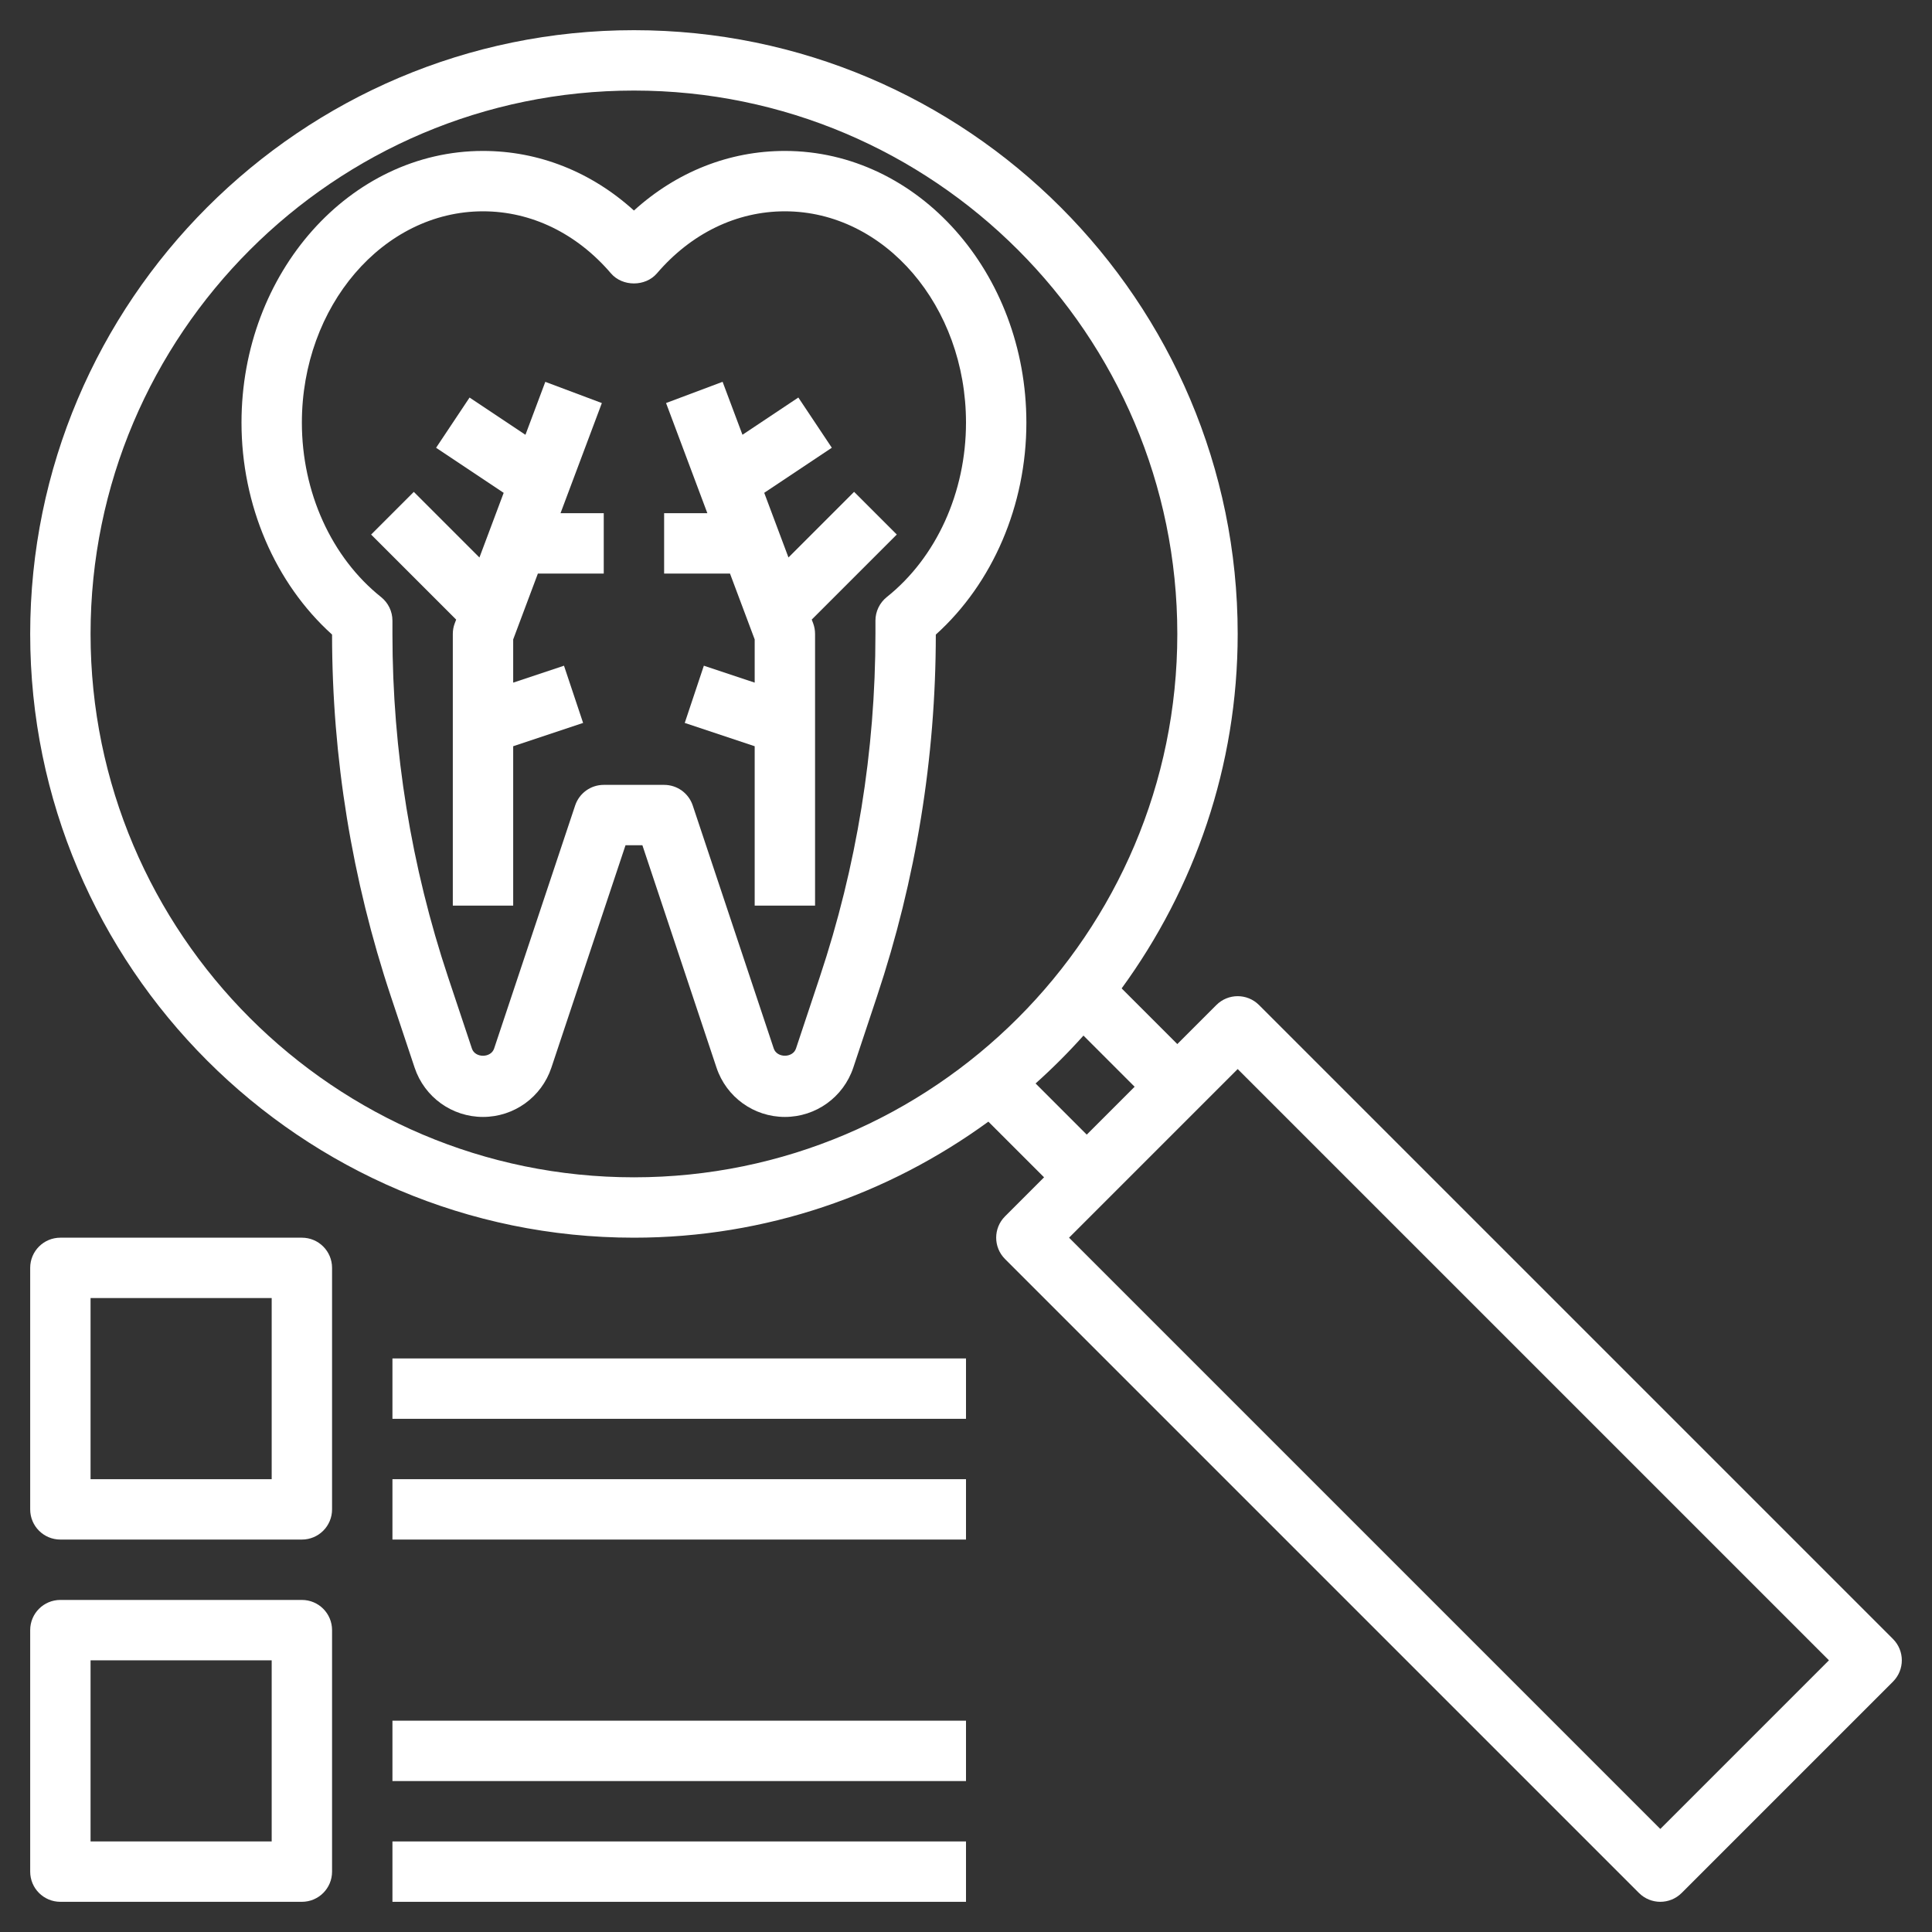 <?xml version="1.0" encoding="UTF-8"?> <svg xmlns="http://www.w3.org/2000/svg" id="Layer_3" height="512px" viewBox="0 0 64 64" width="512px"><rect x="0" y="0" width="64" height="64" fill="#333333" stroke="none"/> <g> <g> <path d="m26 5c-1.846 0-3.587.693-5 1.974-1.413-1.281-3.154-1.974-5-1.974-4.411 0-8 4.037-8 9 0 2.733 1.113 5.32 3 7.021.002 4.082.658 8.114 1.948 11.986l.787 2.361c.327.977 1.237 1.632 2.265 1.632s1.938-.655 2.265-1.632l2.456-7.368h.559l2.456 7.369c.326.976 1.236 1.631 2.264 1.631s1.938-.655 2.266-1.632l.785-2.36c1.291-3.872 1.947-7.904 1.949-11.986 1.887-1.701 3-4.288 3-7.021 0-4.964-3.589-9.001-8-9.001zm3.376 14.778c-.237.19-.376.477-.376.782v.441c0 3.873-.621 7.7-1.847 11.374l-.785 2.359c-.107.318-.629.317-.736.001l-2.684-8.052c-.136-.408-.517-.683-.948-.683h-2c-.431 0-.812.275-.948.684l-2.684 8.051c-.107.318-.63.317-.735.001l-.787-2.36c-1.225-3.675-1.846-7.502-1.846-11.376v-.44c0-.305-.139-.592-.376-.781-1.644-1.312-2.624-3.471-2.624-5.779 0-3.859 2.691-7 6-7 1.599 0 3.104.73 4.24 2.057.381.443 1.139.443 1.52 0 1.136-1.327 2.641-2.057 4.24-2.057 3.309 0 6 3.141 6 7 0 2.308-.98 4.467-2.624 5.778z" data-original="#000000" class="active-path" data-old_color="#000000" fill="#FFFFFF"></path> <path d="m19.937 13.352-1.873-.703-.658 1.754-1.851-1.234-1.109 1.664 2.239 1.493-.803 2.142-2.174-2.174-1.414 1.414 2.817 2.817-.047.124c-.043.112-.064.231-.064.351v9h2v-5.28l2.316-.772-.633-1.896-1.683.561v-1.431l.818-2.182h2.182v-2h-1.432z" data-original="#000000" class="active-path" data-old_color="#000000" fill="#FFFFFF"></path> <path d="m26.119 18.467-.803-2.142 2.239-1.493-1.109-1.664-1.851 1.234-.658-1.754-1.873.703 1.368 3.649h-1.432v2h2.182l.818 2.182v1.431l-1.684-.561-.633 1.896 2.317.772v5.28h2v-9c0-.12-.021-.239-.063-.352l-.047-.124 2.817-2.817-1.414-1.414z" data-original="#000000" class="active-path" data-old_color="#000000" fill="#FFFFFF"></path> <path d="m62.707 54.293-21-21c-.391-.391-1.023-.391-1.414 0l-1.293 1.293-1.844-1.844c2.406-3.302 3.844-7.353 3.844-11.742 0-11.028-8.972-20-20-20s-20 8.972-20 20 8.972 20 20 20c4.389 0 8.44-1.438 11.741-3.844l1.845 1.844-1.293 1.293c-.391.391-.391 1.023 0 1.414l21 21c.195.195.451.293.707.293s.512-.098.707-.293l7-7c.391-.391.391-1.023 0-1.414zm-59.707-33.293c0-9.925 8.075-18 18-18s18 8.075 18 18-8.075 18-18 18-18-8.075-18-18zm31.305 14.891c.558-.499 1.087-1.028 1.586-1.586l1.695 1.695-1.586 1.586zm20.695 24.695-19.586-19.586 5.586-5.586 19.586 19.586z" data-original="#000000" class="active-path" data-old_color="#000000" fill="#FFFFFF"></path> <path d="m10 53h-8c-.553 0-1 .447-1 1v8c0 .553.447 1 1 1h8c.553 0 1-.447 1-1v-8c0-.553-.447-1-1-1zm-1 8h-6v-6h6z" data-original="#000000" class="active-path" data-old_color="#000000" fill="#FFFFFF"></path> <path d="m10 41h-8c-.553 0-1 .447-1 1v8c0 .553.447 1 1 1h8c.553 0 1-.447 1-1v-8c0-.553-.447-1-1-1zm-1 8h-6v-6h6z" data-original="#000000" class="active-path" data-old_color="#000000" fill="#FFFFFF"></path> <path d="m13 49h19v2h-19z" data-original="#000000" class="active-path" data-old_color="#000000" fill="#FFFFFF"></path> <path d="m13 45h19v2h-19z" data-original="#000000" class="active-path" data-old_color="#000000" fill="#FFFFFF"></path> <path d="m13 61h19v2h-19z" data-original="#000000" class="active-path" data-old_color="#000000" fill="#FFFFFF"></path> <path d="m13 57h19v2h-19z" data-original="#000000" class="active-path" data-old_color="#000000" fill="#FFFFFF"></path> </g> </g> </svg> 